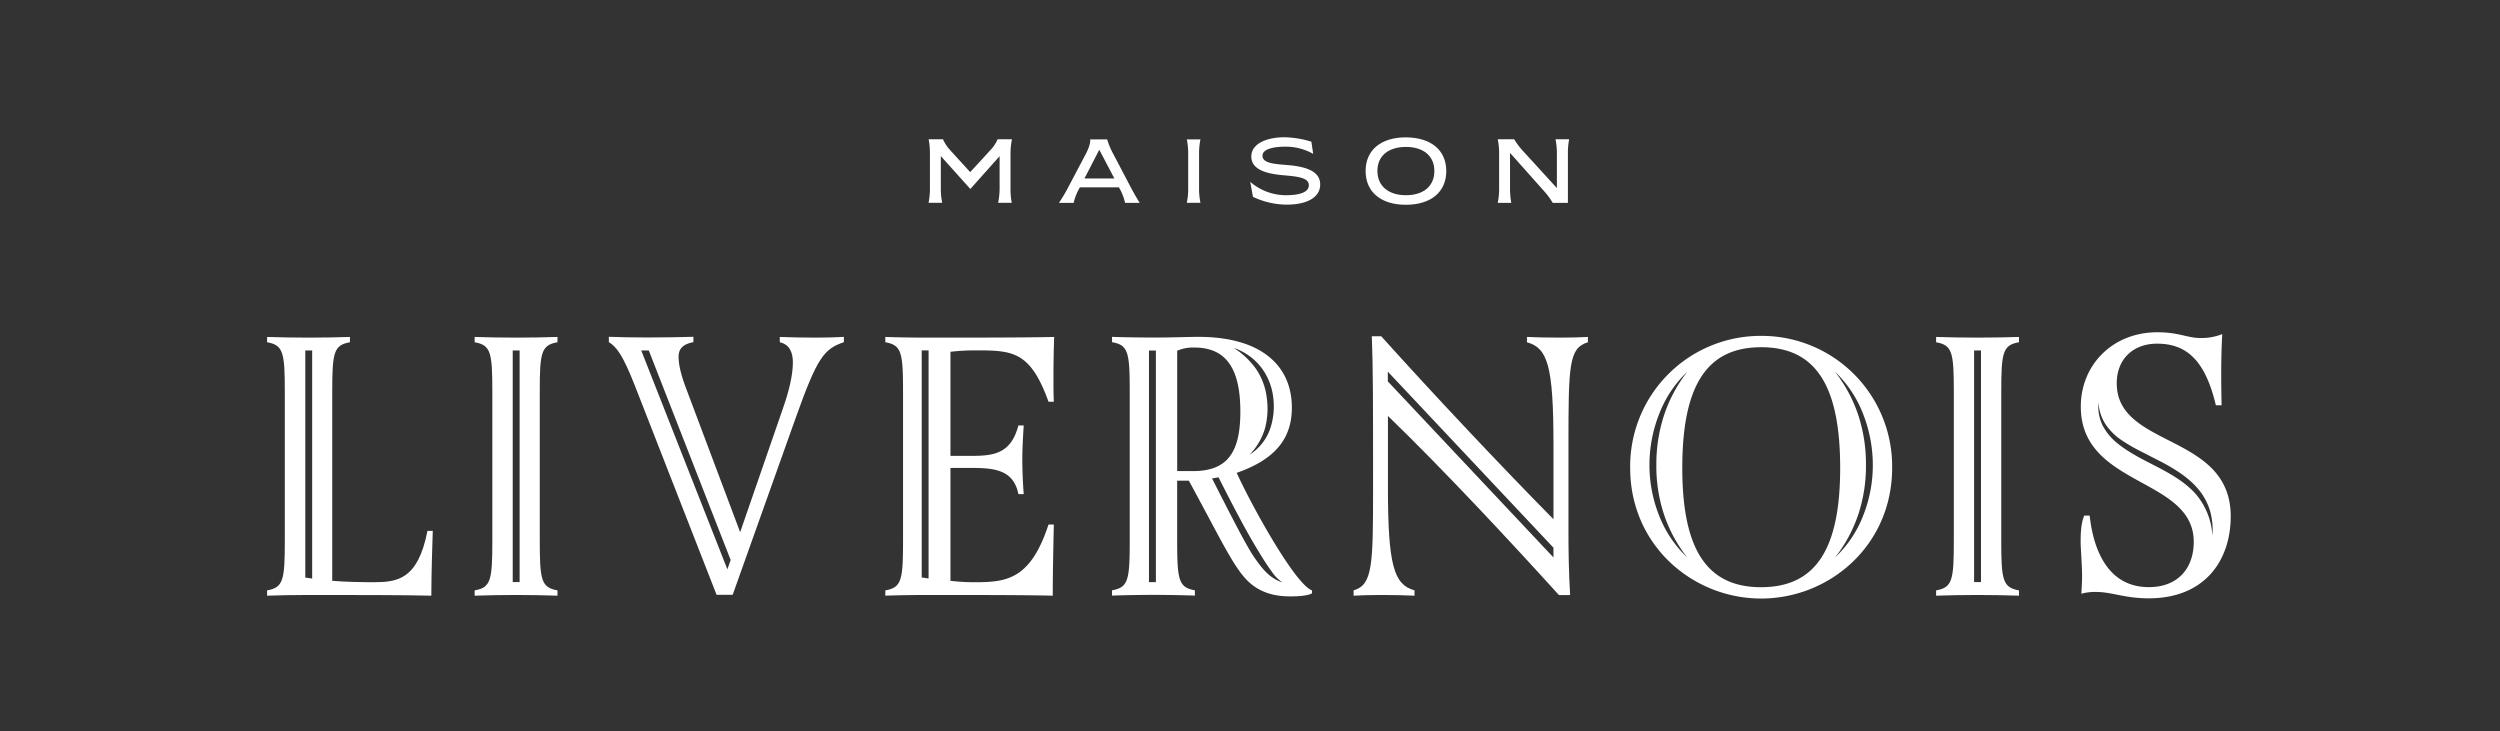 <svg id="Calque_1" data-name="Calque 1" xmlns="http://www.w3.org/2000/svg" viewBox="0 0 870.84 254.66"><rect x="0" y="0" width="870.84" height="254.66" fill="#333333" stroke="none"/><defs><style>.cls-1{fill:#fff;}</style></defs><title>ML-Logotype-RVB-Blanc</title><path class="cls-1" d="M352,53.55V65.64a23.84,23.84,0,0,0,.44,5h-4.75a26,26,0,0,0,.51-5V54.4L338,65.83,327.72,54.37V65.64a24.43,24.43,0,0,0,.48,5h-4.75a24.8,24.8,0,0,0,.48-5V53.52a24.94,24.94,0,0,0-.45-5h5a13.6,13.6,0,0,0,2.66,3.95c1.46,1.65,6.81,7.47,6.81,7.47s5.44-5.85,6.86-7.47a12.36,12.36,0,0,0,2.69-3.95h5A24.81,24.81,0,0,0,352,53.55Z"/><path class="cls-1" d="M397,70.67h-5.09a18.71,18.71,0,0,0-2.15-5.41H376.17A18.34,18.34,0,0,0,374,70.67h-5.13a57.36,57.36,0,0,0,3-5l6.36-12.06c1.89-3.61,1.51-5.06,1.51-5.06l5.92,0a26.82,26.82,0,0,0,2.09,5l6.33,12.06C395.69,68.61,397,70.67,397,70.67Zm-8.83-8.51-5.25-10-5.16,10Z"/><path class="cls-1" d="M417.68,65.64a24.43,24.43,0,0,0,.48,5h-4.75a24.43,24.43,0,0,0,.48-5V53.55a24.31,24.31,0,0,0-.48-5h4.75a24.31,24.31,0,0,0-.48,5Z"/><path class="cls-1" d="M459.87,64.28c0,4.21-4.15,7-11.68,7a27.62,27.62,0,0,1-11.74-2.72l-.95-5.22A19,19,0,0,0,448,68c4.94,0,7.91-1.14,7.91-3.45s-2.72-3-8.29-3.45c-6.11-.5-11.74-1.8-11.74-6.61,0-4.4,5.25-6.68,11.61-6.68a34.14,34.14,0,0,1,9.31,1.55l.63,4.24a19.29,19.29,0,0,0-9.87-2.5c-3.51,0-7.79.67-7.79,3.14s3.52,2.85,8.36,3.23C455.06,58,459.87,59.66,459.87,64.28Z"/><path class="cls-1" d="M475.69,59.56c0-7.31,5.38-11.74,14.05-11.71s14.05,4.43,14.05,11.74-5.38,11.74-14.08,11.74S475.69,66.87,475.69,59.56Zm23.95,0c0-5.28-3.86-8.38-9.9-8.38s-9.94,3.07-9.94,8.35S483.66,68,489.74,68,499.61,64.88,499.64,59.59Z"/><path class="cls-1" d="M546.16,53.55V70.67h-5.29a24.71,24.71,0,0,0-3-4.08L526,53.26V65.61a27.11,27.11,0,0,0,.44,5.06h-4.72a24.94,24.94,0,0,0,.48-5.06V53.52a23.82,23.82,0,0,0-.48-5h5.73a25.08,25.08,0,0,0,3,4l11.87,13,0-12a24.31,24.31,0,0,0-.48-5h4.75A24.81,24.81,0,0,0,546.16,53.55Z"/><path class="cls-1" d="M148.9,184.93c-3.33,17-10.48,17.88-18.87,17.88-3.45,0-10.36-.12-14.3-.49V136.6c0-13.81.49-16.4,6.16-17.38v-1.85c-2.71.12-9.86.24-14.42.24s-11.72-.12-14.43-.24v1.85c5.67,1,6.17,3.57,6.17,17.38v51.66c0,13.81-.5,16.4-6.17,17.39v1.85c2.71-.13,9.87-.25,14.43-.25,14.79,0,33.54,0,42.78.25,0-7.89.37-18.37.5-22.57Zm-40.16,16.6-2.4-.35v-79.1h2.4Z"/><path class="cls-1" d="M194.19,119.22v-1.85c-2.71.12-9.86.24-14.43.24s-11.71-.12-14.42-.24v1.85c5.67,1,6.16,3.57,6.16,17.38v51.66c0,13.81-.49,16.4-6.16,17.39v1.85c2.71-.13,9.86-.25,14.42-.25s11.72.12,14.43.25v-1.85c-5.67-1-6.17-3.58-6.17-17.39V136.6C188,122.79,188.52,120.2,194.19,119.22ZM181,202.75h-2.4V122.08H181Z"/><path class="cls-1" d="M703.28,119.22v-1.85c-2.72.12-9.87.24-14.43.24s-11.71-.12-14.43-.24v1.85c5.68,1,6.17,3.57,6.17,17.38v51.66c0,13.81-.49,16.4-6.17,17.39v1.85c2.72-.13,9.87-.25,14.43-.25s11.71.12,14.43.25v-1.85c-5.68-1-6.17-3.58-6.17-17.39V136.6C697.11,122.79,697.6,120.2,703.28,119.22Zm-13.23,83.53h-2.4V122.08h2.4Z"/><path class="cls-1" d="M284.21,117.61c-4.56,0-9.87-.12-12.58-.24v1.85c3.33.74,4.56,3.45,4.56,7,0,4.44-1.35,10-3.45,16l-14.92,43.16-19.23-51.17c-1.85-5.06-2.22-8.14-2.22-9.87,0-2.83,1.35-4.43,5.17-5.17v-1.85c-2.71.12-11.83.24-16.39.24-4.2,0-10.48-.12-13.07-.24v1.85c2.83,1.72,5,4.93,8.87,14.67l28.66,73.36h5.6l22.09-62c7.4-20.71,9.74-23.67,16.65-26v-1.85C291.36,117.49,288.4,117.61,284.21,117.61Zm-30.84,80.71-30-76.24H226l28.52,73Z"/><path class="cls-1" d="M339.46,122.05c13,0,19.36,0,25.77,17.88h1.85c-.12-2.59-.12-5.67-.12-8.88,0-5.3.12-10.6.25-13.68-9.25.24-29.6.24-44.39.24-4.56,0-11.72-.12-14.43-.24v1.85c5.68,1,6.17,3.57,6.17,17.38v51.66c0,13.81-.49,16.4-6.17,17.39v1.85c2.71-.13,9.87-.25,14.43-.25,14.79,0,34.65,0,43.89.25,0-8.26.25-18.87.37-24.79h-1.85c-6.28,19.24-14.67,20.1-25.77,20.1a70.58,70.58,0,0,1-8.38-.49V163h7.27c8,0,14.68.61,16.4,9.12h1.85c-.24-3-.49-7.52-.49-12.45,0-3.58.25-7.77.49-11.47h-1.85c-2.59,9.74-8.38,10.6-16.4,10.6h-7.27V122.54A72.78,72.78,0,0,1,339.46,122.05Zm-16,79.45-2.4-.35V122.06h2.4Z"/><path class="cls-1" d="M613.47,117a45.43,45.43,0,0,0-45.62,46c0,27,21.83,45.49,45.62,45.49S659.1,190,659.1,163A45.44,45.44,0,0,0,613.47,117Zm-35.6,62.44a47.88,47.88,0,0,1-3.31-17.61,48.71,48.71,0,0,1,3.37-17.59,40.12,40.12,0,0,1,9.83-14.75,50.1,50.1,0,0,0-8.18,15.35,54.52,54.52,0,0,0-2.61,17,53.31,53.31,0,0,0,2.54,17,49.6,49.6,0,0,0,8.21,15.34A39.93,39.93,0,0,1,577.87,179.43Zm35.6,25.11C594.61,204.54,586,191.47,586,163c0-28.86,8.63-42.05,27.49-42.05S641,134.13,641,163C641,191.47,632.34,204.54,613.47,204.54Zm25.76-10.37a50,50,0,0,0,8.2-15.34,53.92,53.92,0,0,0,2.55-17,54.51,54.51,0,0,0-2.6-17,50.13,50.13,0,0,0-8.19-15.35A40.22,40.22,0,0,1,649,144.23a48.71,48.71,0,0,1,3.37,17.59,47.66,47.66,0,0,1-3.29,17.61A39.67,39.67,0,0,1,639.23,194.17Z"/><path class="cls-1" d="M430.78,164.71C444.34,160,450,152.63,450,142c0-14.68-10.73-24.66-32.55-24.66-3.45,0-8.88.24-15.54.24-4.68,0-11.83-.12-14.55-.24v1.85c5.68,1,6.17,3.57,6.17,17.38v51.66c0,13.81-.49,16.4-6.17,17.39v1.85c2.72-.13,9.87-.25,14.43-.25s11.71.12,14.43.25v-1.85c-5.68-1-6.17-3.58-6.17-17.39V167.43h4.07c12.08,22.19,16.15,31.44,21.7,36,4.93,4.07,10.73,4.31,13.69,4.31,6.41,0,7.52-1.1,7.52-1.1v-1C451.24,203.67,436.2,176.55,430.78,164.71ZM439,127.58a21.17,21.17,0,0,1,4.48,10.61,24.31,24.31,0,0,1-1.13,11.44,17.72,17.72,0,0,1-7.08,8.77,22.31,22.31,0,0,0,5.41-9.32,27.16,27.16,0,0,0,.57-10.59,22.62,22.62,0,0,0-3.65-9.86,27.4,27.4,0,0,0-7.88-7.45A20.48,20.48,0,0,1,439,127.58ZM410.06,164.1V122.17a13.86,13.86,0,0,1,6-1.11c11,0,16,7.28,16,22.32,0,14.3-4.56,20.72-16.52,20.72Zm27.66,31.19c-2.34-3.15-5.12-8.14-15.52-28.63l2.26-.39c3.17,6.29,6.81,13.36,10.26,19.5,1.71,3.07,3.52,6.09,5.38,9.06.94,1.47,1.91,2.94,2.95,4.34a13.12,13.12,0,0,0,3.66,3.69C441.93,201.4,439.13,197.19,437.72,195.29Zm-35.08,7.48h-2.41V122.1h2.41Z"/><path class="cls-1" d="M543.35,117.61c-4.56,0-8.75-.12-11.46-.24v1.85c7.15,2,9.24,7.89,9.24,35.75v25.9c-18.46-18.71-41.5-43.17-60-63.74h-3.28c.44,11.39.44,21.81.44,52.64,0,27.12-.12,33.91-6.78,35.88v1.85c2.59-.13,5.55-.25,9.74-.25,4.56,0,8.75.12,11.47.25v-1.85c-7.15-2-9.25-8.63-9.25-35.76v-25c19.64,19,42.51,43.58,59.56,62.39h3.9c-.46-7.57-.58-15.06-.58-22.44V155.1c0-27.87.13-33.91,6.78-35.88v-1.85C550.5,117.49,547.55,117.61,543.35,117.61Zm-2.22,76.58-57.7-61.33v-3.4l57.7,61.33Z"/><path class="cls-1" d="M737.34,133.52c0-8.51,5.79-13.81,14.06-13.81,10.23,0,16.76,5.79,20.46,21.45h2c-.13-5.42-.13-9.49-.13-11.46,0-4.32.13-9.74.37-13.32a19.5,19.5,0,0,1-7.64,1.36c-4.56,0-7.4-2-15-2-15.54,0-26.64,11.35-26.64,25.89,0,28.12,39.34,24.54,39.34,47.11,0,9.12-5.43,15.78-15.66,15.78-13.94,0-19.24-12.46-20.59-24.91H726c-1.11,2.71-1.24,6.17-1.24,9.13,0,2.34.5,7.89.5,12.08,0,1.85-.13,3.82-.25,6a17.62,17.62,0,0,1,5.18-.62c5.42,0,10,2.22,18.25,2.22,19.6,0,28.6-13.19,28.6-28.6C777,150.78,737.34,156.2,737.34,133.52Zm33.33,53.11a24.49,24.49,0,0,0-5.79-14.52c-3.47-3.93-8.1-6.67-12.84-9.16s-9.75-4.8-14.14-8.27a19.89,19.89,0,0,1-5.42-6.36,15,15,0,0,1-1.51-8.06,15.78,15.78,0,0,0,2.46,7.52,20.63,20.63,0,0,0,5.52,5.5,58,58,0,0,0,6.9,4L753.1,161c4.78,2.57,9.66,5.55,13.14,10a21.06,21.06,0,0,1,3.74,7.46A25.17,25.17,0,0,1,770.67,186.63Z"/></svg>